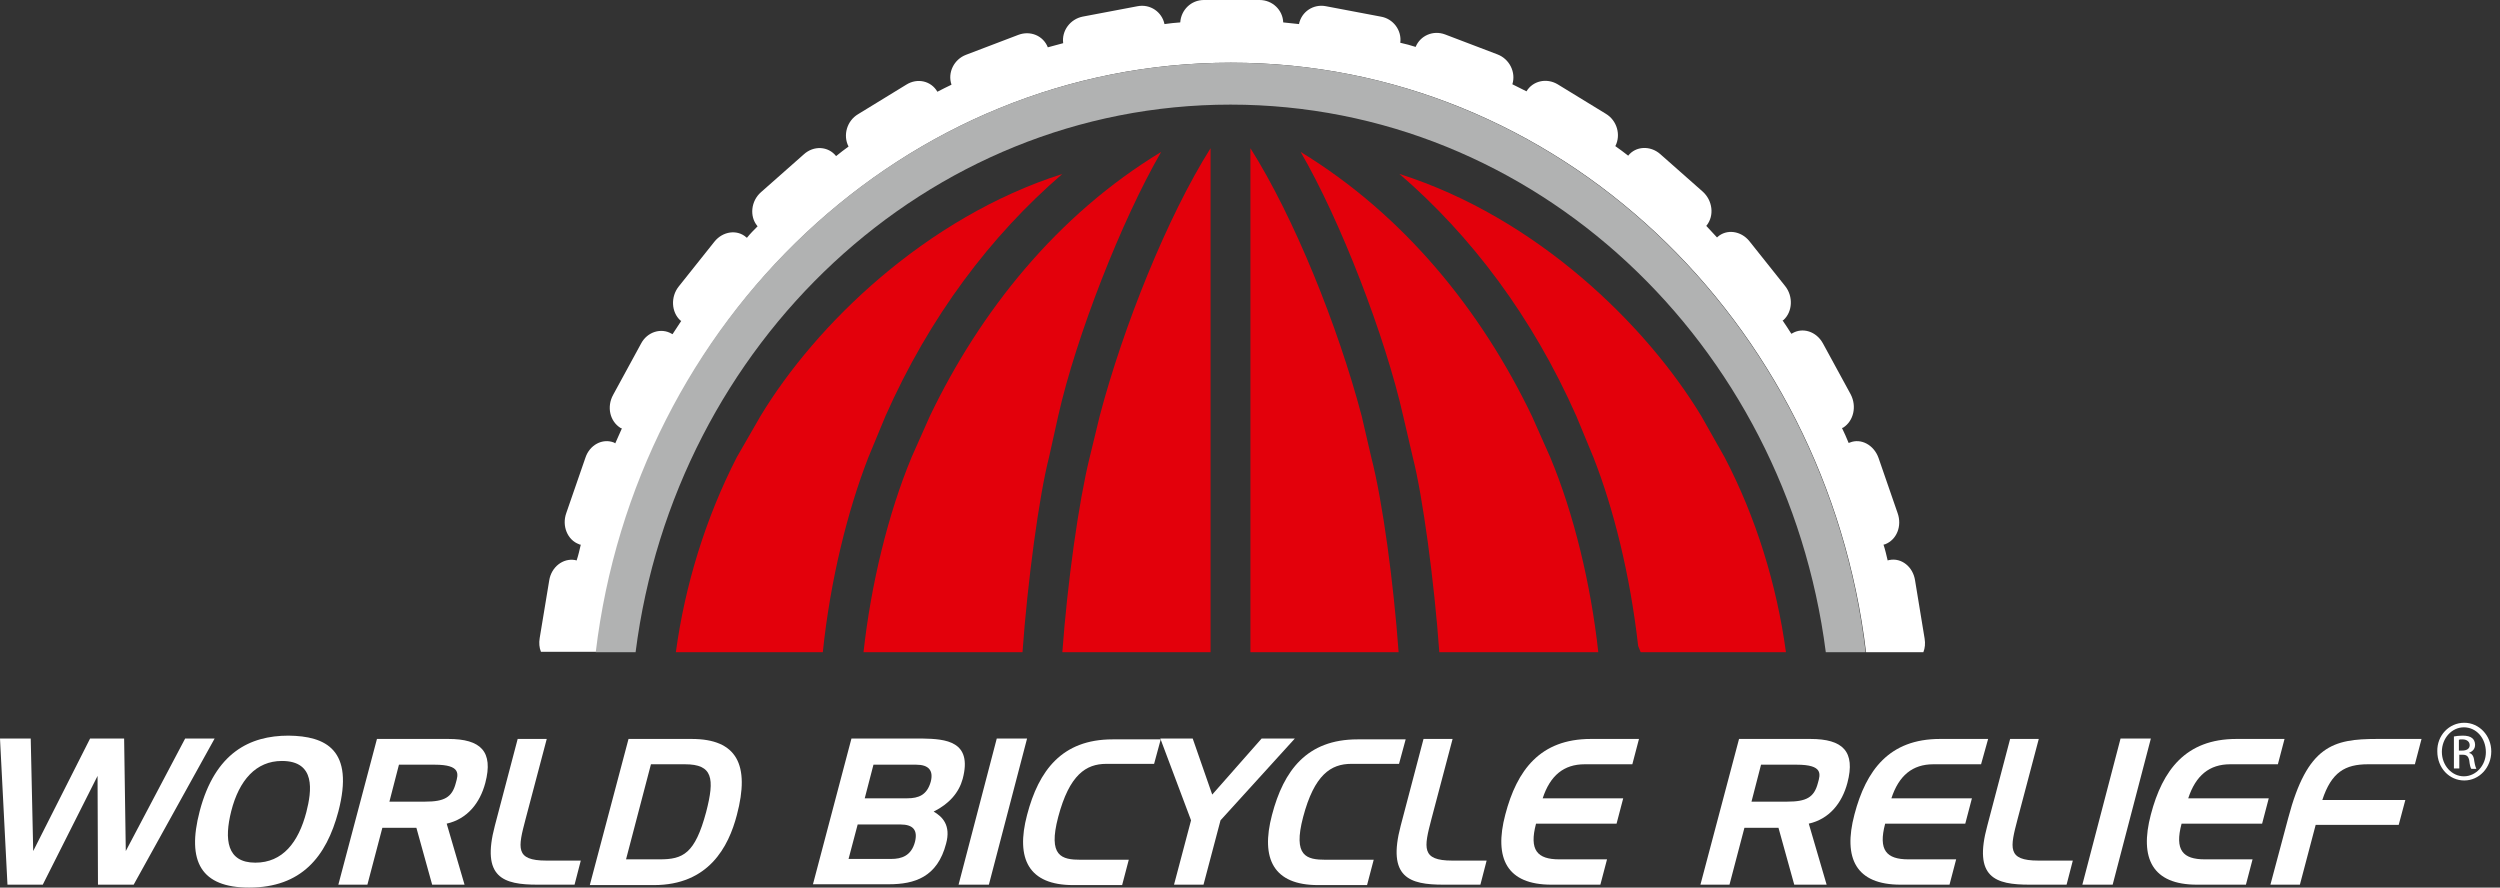 <svg width="169" height="60" viewBox="0 0 169 60" fill="none" xmlns="http://www.w3.org/2000/svg">
<rect x="0" y="0" width="169" height="60" fill="#333333" stroke="none"/>
<path d="M83.209 4.238C105.267 4.238 123.452 21.609 126.146 44.088H130.019C130.131 43.807 130.159 43.499 130.103 43.162L129.458 39.233C129.317 38.307 128.532 37.69 127.718 37.858C127.662 37.858 127.634 37.886 127.606 37.886C127.521 37.521 127.437 37.156 127.325 36.819C127.353 36.819 127.409 36.791 127.437 36.791C128.223 36.483 128.588 35.557 128.279 34.687L126.988 30.954C126.679 30.084 125.809 29.607 125.052 29.916C125.024 29.916 124.996 29.944 124.968 29.944C124.827 29.607 124.687 29.27 124.519 28.934C124.547 28.934 124.575 28.906 124.603 28.906C125.304 28.456 125.529 27.474 125.108 26.66L123.228 23.209C122.779 22.395 121.853 22.114 121.151 22.535C121.123 22.535 121.123 22.563 121.095 22.563C120.898 22.255 120.702 21.946 120.505 21.665C120.505 21.665 120.534 21.637 120.562 21.637C121.179 21.076 121.235 20.037 120.674 19.336L118.26 16.305C117.699 15.603 116.717 15.463 116.099 16.024C116.099 16.024 116.099 16.024 116.071 16.052C115.819 15.8 115.594 15.519 115.342 15.267C115.342 15.267 115.342 15.267 115.37 15.239C115.903 14.565 115.763 13.555 115.117 12.965L112.227 10.412C111.553 9.822 110.571 9.878 110.066 10.524C109.785 10.299 109.505 10.103 109.196 9.878C109.589 9.121 109.308 8.138 108.55 7.689L105.295 5.697C104.537 5.248 103.611 5.472 103.19 6.174C102.881 6.006 102.545 5.865 102.236 5.697C102.489 4.883 102.04 3.985 101.226 3.676L97.69 2.329C96.876 2.021 96.006 2.413 95.697 3.171C95.36 3.059 95.024 2.975 94.659 2.891C94.771 2.049 94.182 1.263 93.34 1.123L89.635 0.421C88.793 0.253 87.98 0.786 87.811 1.628C87.447 1.6 87.11 1.544 86.745 1.515C86.717 0.674 86.015 0 85.145 0H81.385C80.515 0 79.841 0.674 79.785 1.515C79.42 1.544 79.084 1.572 78.719 1.628C78.55 0.814 77.764 0.253 76.895 0.421L73.19 1.123C72.348 1.291 71.759 2.077 71.871 2.919C71.534 3.003 71.17 3.115 70.833 3.199C70.524 2.413 69.654 2.049 68.84 2.357L65.304 3.704C64.49 4.013 64.041 4.911 64.322 5.725C63.985 5.893 63.677 6.034 63.368 6.202C62.947 5.472 62.021 5.248 61.263 5.725L58.008 7.718C57.25 8.167 56.969 9.149 57.362 9.906C57.082 10.103 56.801 10.327 56.52 10.552C55.987 9.878 55.005 9.822 54.331 10.44L51.441 12.993C50.767 13.583 50.655 14.621 51.188 15.267C51.188 15.267 51.188 15.267 51.216 15.295C50.964 15.547 50.711 15.8 50.487 16.081C50.487 16.081 50.487 16.052 50.459 16.052C49.841 15.491 48.859 15.631 48.298 16.333L45.884 19.364C45.323 20.066 45.379 21.104 45.996 21.665C46.025 21.665 46.025 21.693 46.053 21.693C45.856 22.002 45.66 22.282 45.463 22.591C45.435 22.591 45.435 22.563 45.407 22.563C44.706 22.142 43.751 22.423 43.33 23.237L41.45 26.689C41.001 27.502 41.226 28.485 41.955 28.934C41.983 28.934 42.011 28.962 42.039 28.962C41.899 29.298 41.731 29.635 41.59 29.972C41.562 29.944 41.534 29.944 41.506 29.916C40.721 29.607 39.85 30.084 39.57 30.954L38.279 34.687C37.97 35.557 38.363 36.511 39.149 36.791C39.177 36.819 39.233 36.819 39.261 36.819C39.177 37.184 39.093 37.549 38.981 37.886C38.953 37.886 38.896 37.858 38.868 37.858C38.054 37.718 37.269 38.335 37.128 39.233L36.483 43.134C36.427 43.471 36.455 43.779 36.567 44.06H40.44C42.966 21.637 61.151 4.238 83.209 4.238Z" fill="white"/>
<path d="M83.209 4.238C61.151 4.238 42.966 21.609 40.272 44.088H42.966C45.632 23.18 62.638 7.072 83.181 7.072C103.751 7.072 120.73 23.18 123.424 44.088H126.118C123.452 21.637 105.239 4.238 83.209 4.238Z" fill="#B1B2B2"/>
<path d="M74.341 28.12L73.667 30.898C72.909 33.957 72.152 39.458 71.815 44.088H81.834V10.019C78.915 14.649 75.94 22.058 74.341 28.12Z" fill="#E3000B"/>
<path d="M92.049 28.12C90.449 22.058 87.475 14.677 84.528 10.019V44.088H94.546C94.21 39.458 93.48 33.929 92.694 30.898L92.049 28.12Z" fill="#E3000B"/>
<path d="M103.555 28.12C100.159 21.048 94.967 14.565 87.923 10.271C90.618 14.902 93.648 22.76 94.855 28.12L95.501 30.898C96.174 33.508 96.96 39.345 97.297 44.088H108.045C107.54 39.486 106.389 34.715 104.79 30.898L103.555 28.12Z" fill="#E3000B"/>
<path d="M115.005 28.12C111.272 21.946 103.864 14.705 94.603 11.759C99.458 15.94 103.583 21.413 106.558 28.12L107.708 30.898C109.083 34.378 110.206 38.924 110.739 43.667C110.795 43.807 110.851 43.948 110.908 44.088H120.73C120.112 39.542 118.709 34.967 116.576 30.898L115.005 28.12Z" fill="#E3000B"/>
<path d="M71.534 28.12C72.741 22.76 75.8 14.93 78.494 10.271C71.45 14.537 66.258 21.048 62.863 28.12L61.628 30.898C60.028 34.743 58.878 39.514 58.373 44.088H69.121C69.458 39.345 70.243 33.508 70.917 30.898L71.534 28.12Z" fill="#E3000B"/>
<path d="M59.86 28.12C62.834 21.413 66.96 15.94 71.815 11.759C62.582 14.705 55.145 21.946 51.413 28.12L49.813 30.898C47.708 34.995 46.305 39.542 45.688 44.088H55.622C56.127 39.205 57.306 34.49 58.709 30.898L59.86 28.12Z" fill="#E3000B"/>
<path d="M0.505 59.804L0 49.925H2.077L2.245 57.531L6.09 49.925H8.391L8.503 57.531L12.516 49.925H14.509L9.036 59.804H6.623L6.595 52.451L2.891 59.804H0.505Z" fill="white"/>
<path d="M17.259 58.316C19.111 58.316 20.178 56.941 20.711 54.892C21.076 53.461 21.356 51.441 19.055 51.441C17.315 51.441 16.165 52.731 15.631 54.836C15.154 56.745 15.323 58.316 17.259 58.316ZM22.872 54.864C22.058 57.923 20.374 60 16.838 60C13.611 60 12.601 58.26 13.499 54.836C14.537 50.879 16.894 49.729 19.504 49.729C22.03 49.757 23.966 50.683 22.872 54.864Z" fill="white"/>
<path d="M26.969 51.693L26.324 54.191H28.737C30.028 54.191 30.561 53.91 30.814 52.928C30.982 52.339 31.179 51.693 29.383 51.693H26.969ZM22.872 59.804L25.482 49.953H30.309C32.498 49.953 33.368 50.795 32.806 52.928C32.441 54.303 31.572 55.37 30.196 55.678L31.403 59.804H29.214L28.148 55.959H25.847L24.836 59.804H22.872Z" fill="white"/>
<path d="M38.84 59.804H36.343C34.013 59.804 32.526 59.327 33.452 55.819L34.995 49.953H36.96L35.529 55.37C35.023 57.306 34.799 58.176 36.932 58.176H39.261L38.84 59.804Z" fill="white"/>
<path d="M44.004 51.665L42.32 58.092H44.593C46.165 58.092 46.978 57.727 47.736 54.892C48.326 52.619 48.185 51.665 46.305 51.665H44.004ZM39.878 59.804L42.488 49.953H46.754C49.813 49.953 50.711 51.693 49.813 55.089C49.252 57.25 47.905 59.832 44.2 59.832H39.878V59.804Z" fill="white"/>
<path d="M57.362 58.064H60.252C60.926 58.064 61.6 57.867 61.852 56.913C62.049 56.127 61.74 55.734 60.87 55.734H57.979L57.362 58.064ZM59.046 51.693L58.456 53.966H61.319C62.105 53.966 62.666 53.742 62.919 52.844C63.115 52.086 62.778 51.693 61.936 51.693H59.046ZM54.949 59.803L57.558 49.925H62.357C63.929 49.953 65.753 50.093 65.079 52.647C64.827 53.573 64.181 54.331 63.115 54.864C63.704 55.201 64.294 55.79 63.957 57.025C63.368 59.298 61.824 59.776 60.084 59.776H54.949V59.803Z" fill="white"/>
<path d="M69.43 49.925L66.848 59.804H64.799L67.381 49.925H69.43Z" fill="white"/>
<path d="M78.017 51.637H74.79C73.415 51.637 72.292 52.367 71.534 55.229C70.833 57.895 71.759 58.12 73.078 58.12H76.305L75.856 59.832H72.545C69.542 59.832 68.644 58.064 69.43 55.089C70.215 52.086 71.787 49.981 75.211 49.981H78.466L78.017 51.637Z" fill="white"/>
<path d="M80.515 55.454L78.438 49.925H80.627L81.946 53.714L85.285 49.925H87.531L82.507 55.454L81.357 59.804H79.364L80.515 55.454Z" fill="white"/>
<path d="M94.574 51.637H91.347C89.972 51.637 88.849 52.367 88.092 55.229C87.39 57.895 88.316 58.12 89.635 58.12H92.862L92.413 59.832H89.102C86.099 59.832 85.201 58.064 85.987 55.089C86.773 52.086 88.344 49.981 91.768 49.981H95.023L94.574 51.637Z" fill="white"/>
<path d="M100.075 59.804H97.578C95.276 59.804 93.761 59.327 94.687 55.819L96.23 49.953H98.195L96.764 55.37C96.258 57.306 96.062 58.176 98.167 58.176H100.496L100.075 59.804Z" fill="white"/>
<path d="M110.346 51.665H107.119C105.716 51.665 104.79 52.423 104.285 53.966H109.729L109.28 55.678H103.836C103.359 57.474 103.92 58.092 105.407 58.092H108.635L108.185 59.804H104.874C101.871 59.804 100.973 58.036 101.759 55.061C102.545 52.058 104.116 49.953 107.54 49.953H110.795L110.346 51.665Z" fill="white"/>
<path d="M119.046 51.693L118.401 54.191H120.814C122.105 54.191 122.638 53.91 122.891 52.928C123.059 52.339 123.256 51.693 121.46 51.693H119.046ZM114.949 59.804L117.559 49.953H122.386C124.575 49.953 125.445 50.795 124.883 52.928C124.518 54.303 123.648 55.37 122.273 55.678L123.48 59.804H121.291L120.225 55.959H117.923L116.913 59.804H114.949Z" fill="white"/>
<path d="M133.92 51.665H130.693C129.289 51.665 128.363 52.423 127.858 53.966H133.302L132.853 55.678H127.437C126.96 57.474 127.521 58.092 129.009 58.092H132.236L131.787 59.804H128.476C125.473 59.804 124.575 58.036 125.36 55.061C126.146 52.058 127.718 49.953 131.142 49.953H134.397L133.92 51.665Z" fill="white"/>
<path d="M139.701 59.804H137.203C134.874 59.804 133.387 59.327 134.341 55.819L135.884 49.953H137.821L136.389 55.37C135.884 57.306 135.66 58.176 137.793 58.176H140.122L139.701 59.804Z" fill="white"/>
<path d="M145.398 49.925L142.816 59.804H140.767L143.349 49.925H145.398Z" fill="white"/>
<path d="M153.985 51.665H150.758C149.355 51.665 148.429 52.423 147.924 53.966H153.368L152.919 55.678H147.475C146.997 57.474 147.559 58.092 149.046 58.092H152.273L151.824 59.804H148.513C145.51 59.804 144.612 58.036 145.398 55.061C146.184 52.058 147.755 49.953 151.179 49.953H154.434L153.985 51.665Z" fill="white"/>
<path d="M153.48 59.804L154.687 55.285C155.978 50.402 157.718 49.953 160.692 49.953H163.695L163.246 51.665H160.075C158.531 51.665 157.605 52.198 156.988 54.079H162.601L162.152 55.763H156.539L155.473 59.804H153.48Z" fill="white"/>
<path d="M166.221 50.739H166.446C166.726 50.739 166.951 50.627 166.951 50.374C166.951 50.178 166.81 49.981 166.446 49.981C166.333 49.981 166.277 49.981 166.221 50.009V50.739ZM166.221 51.946H165.884V49.785C166.053 49.757 166.221 49.729 166.474 49.729C166.782 49.729 166.979 49.785 167.119 49.897C167.231 49.981 167.315 50.15 167.315 50.346C167.315 50.627 167.147 50.795 166.923 50.879V50.907C167.091 50.935 167.231 51.104 167.259 51.441C167.315 51.777 167.372 51.918 167.4 51.974H167.063C167.007 51.918 166.951 51.693 166.923 51.413C166.866 51.132 166.754 51.02 166.474 51.02H166.249V51.946H166.221ZM166.558 49.167C165.744 49.167 165.07 49.897 165.07 50.823C165.07 51.749 165.744 52.479 166.558 52.479C167.372 52.479 168.045 51.749 168.045 50.851C168.045 49.897 167.4 49.167 166.558 49.167ZM166.586 48.859C167.596 48.859 168.41 49.729 168.41 50.795C168.41 51.89 167.596 52.76 166.586 52.76C165.576 52.76 164.762 51.918 164.762 50.795C164.734 49.729 165.547 48.859 166.586 48.859Z" fill="white"/>
</svg>
